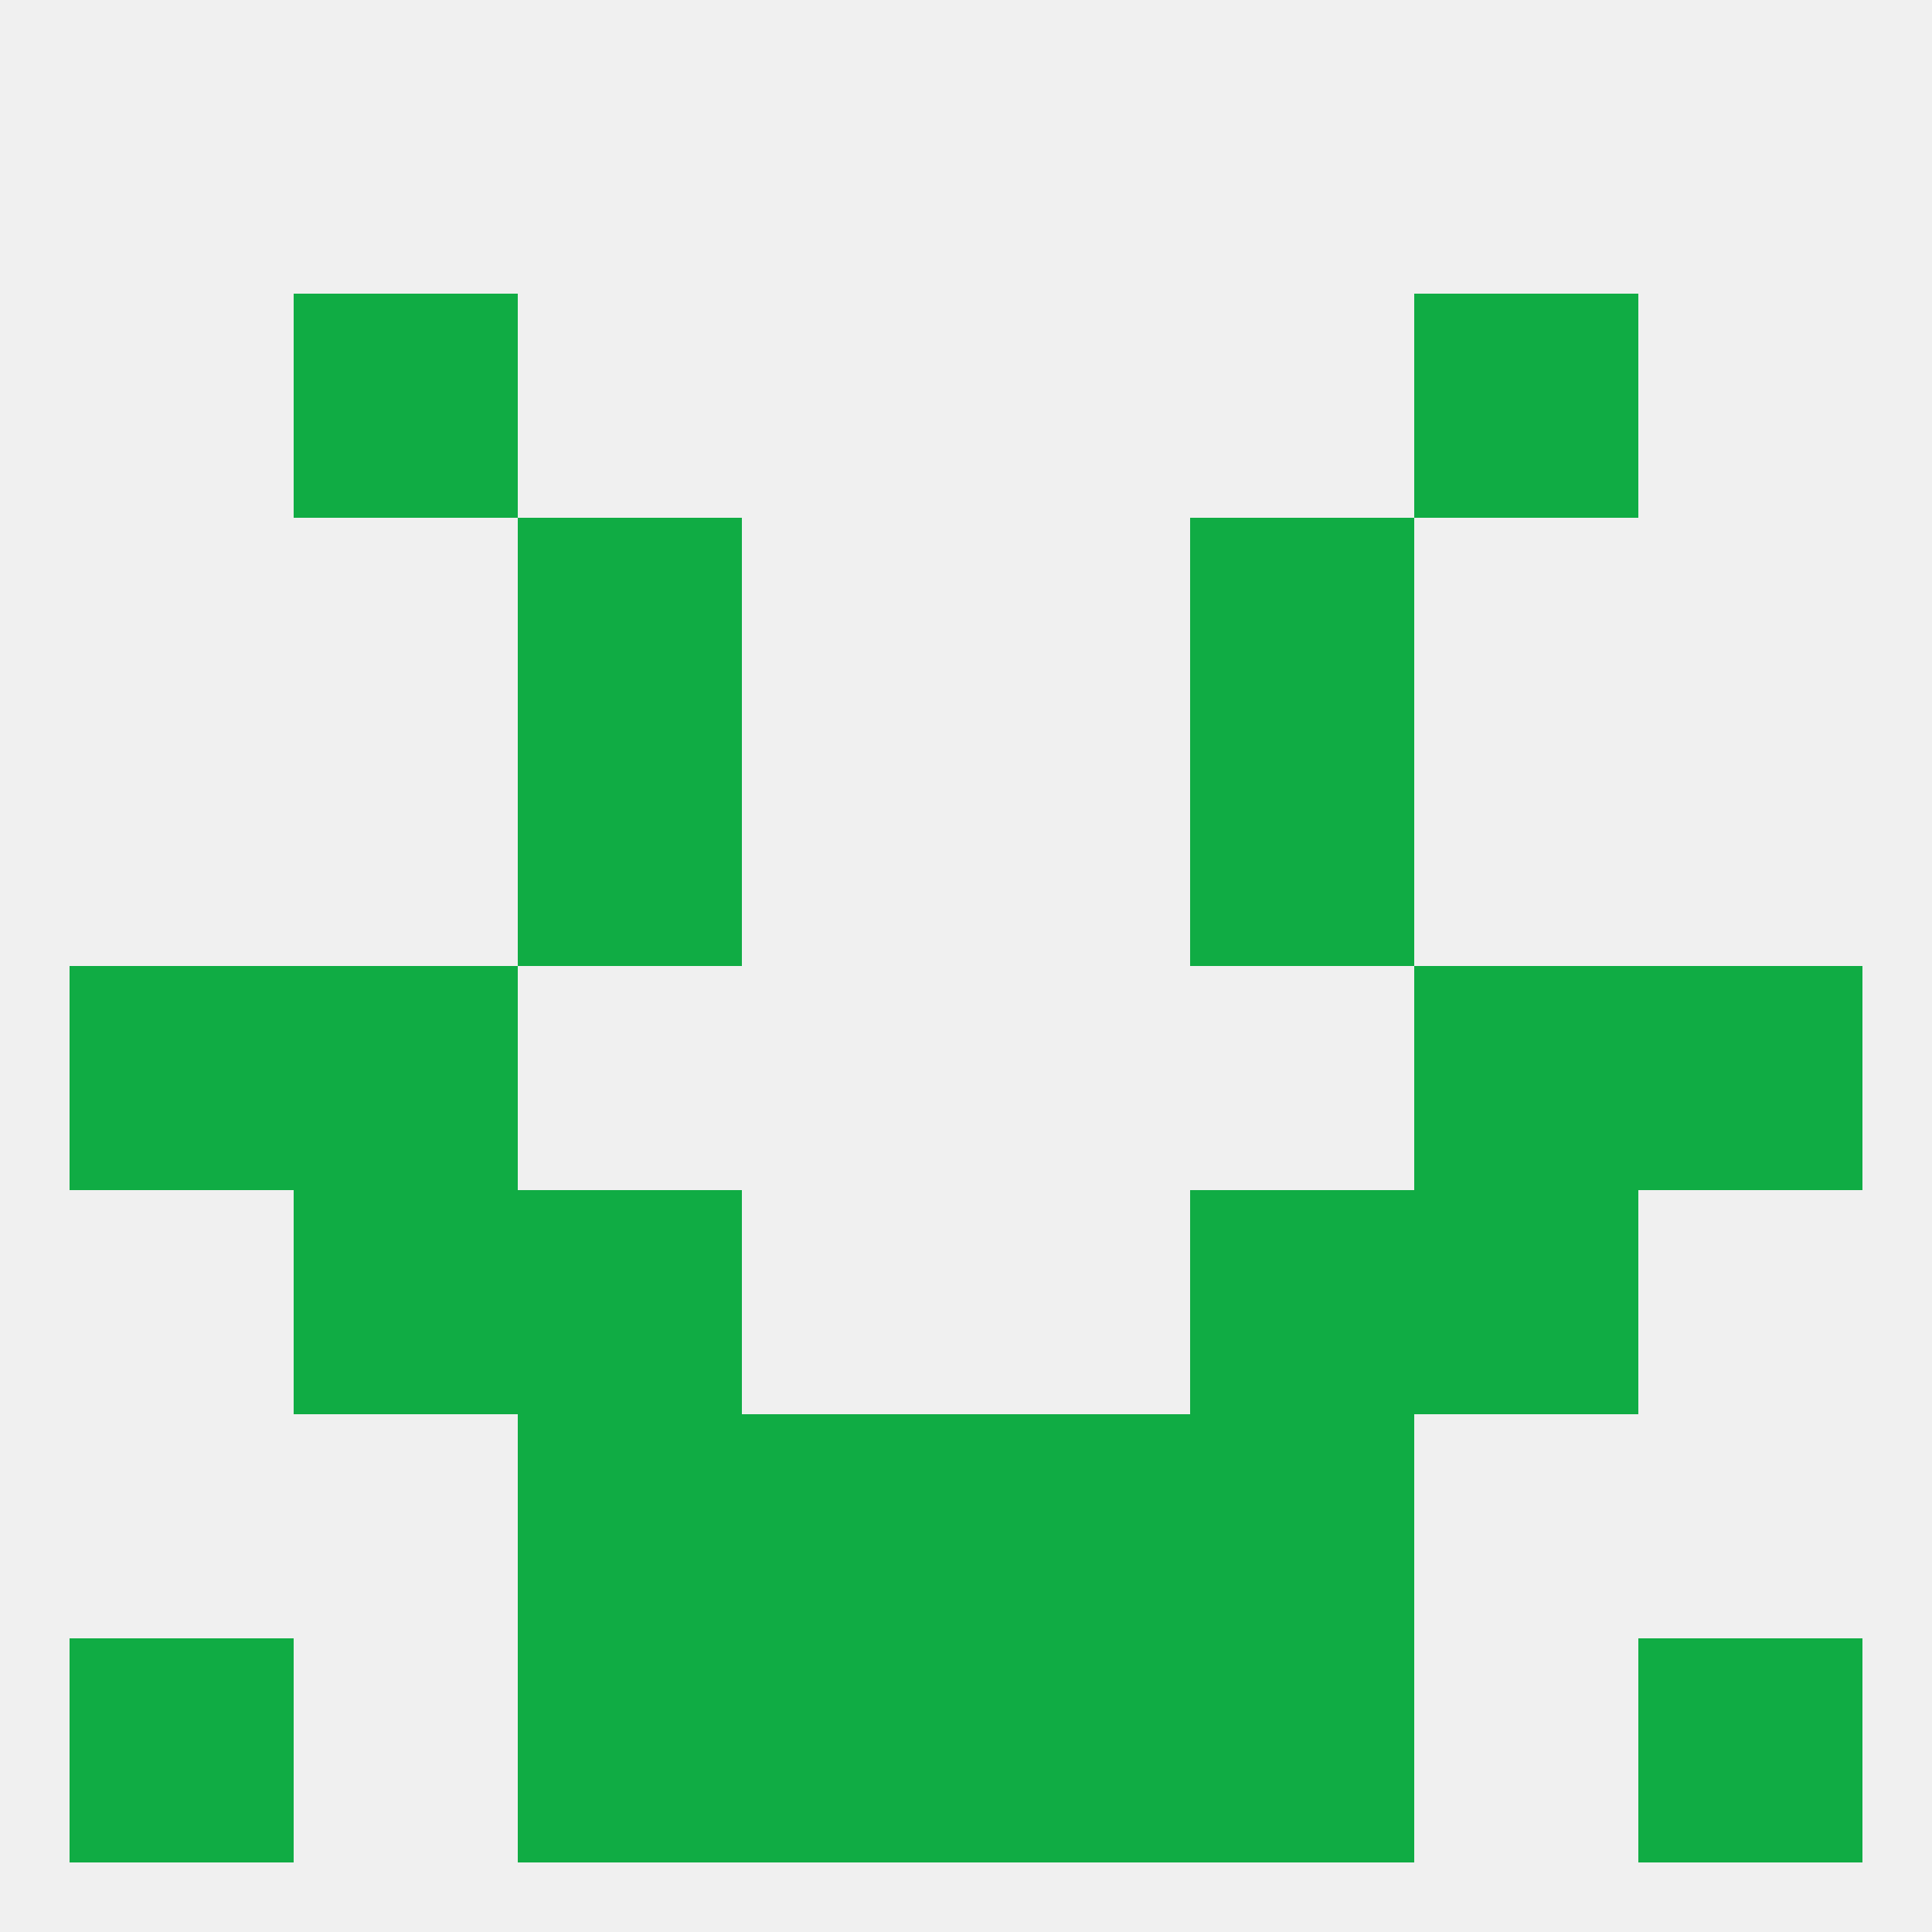 
<!--   <?xml version="1.0"?> -->
<svg version="1.1" baseprofile="full" xmlns="http://www.w3.org/2000/svg" xmlns:xlink="http://www.w3.org/1999/xlink" xmlns:ev="http://www.w3.org/2001/xml-events" width="250" height="250" viewBox="0 0 250 250" >
	<rect width="100%" height="100%" fill="rgba(240,240,240,255)"/>

	<rect x="154" y="183" width="29" height="29" fill="rgba(16,172,68,255)"/>
	<rect x="96" y="183" width="29" height="29" fill="rgba(16,172,68,255)"/>
	<rect x="125" y="183" width="29" height="29" fill="rgba(16,172,68,255)"/>
	<rect x="67" y="183" width="29" height="29" fill="rgba(16,172,68,255)"/>
	<rect x="9" y="125" width="29" height="29" fill="rgba(16,172,68,255)"/>
	<rect x="212" y="125" width="29" height="29" fill="rgba(16,172,68,255)"/>
	<rect x="38" y="125" width="29" height="29" fill="rgba(16,172,68,255)"/>
	<rect x="183" y="125" width="29" height="29" fill="rgba(16,172,68,255)"/>
	<rect x="38" y="154" width="29" height="29" fill="rgba(16,172,68,255)"/>
	<rect x="183" y="154" width="29" height="29" fill="rgba(16,172,68,255)"/>
	<rect x="67" y="154" width="29" height="29" fill="rgba(16,172,68,255)"/>
	<rect x="154" y="154" width="29" height="29" fill="rgba(16,172,68,255)"/>
	<rect x="67" y="96" width="29" height="29" fill="rgba(16,172,68,255)"/>
	<rect x="154" y="96" width="29" height="29" fill="rgba(16,172,68,255)"/>
	<rect x="67" y="67" width="29" height="29" fill="rgba(16,172,68,255)"/>
	<rect x="154" y="67" width="29" height="29" fill="rgba(16,172,68,255)"/>
	<rect x="38" y="38" width="29" height="29" fill="rgba(16,172,68,255)"/>
	<rect x="183" y="38" width="29" height="29" fill="rgba(16,172,68,255)"/>
	<rect x="67" y="212" width="29" height="29" fill="rgba(16,172,68,255)"/>
	<rect x="154" y="212" width="29" height="29" fill="rgba(16,172,68,255)"/>
	<rect x="9" y="212" width="29" height="29" fill="rgba(16,172,68,255)"/>
	<rect x="212" y="212" width="29" height="29" fill="rgba(16,172,68,255)"/>
	<rect x="96" y="212" width="29" height="29" fill="rgba(16,172,68,255)"/>
	<rect x="125" y="212" width="29" height="29" fill="rgba(16,172,68,255)"/>
</svg>
